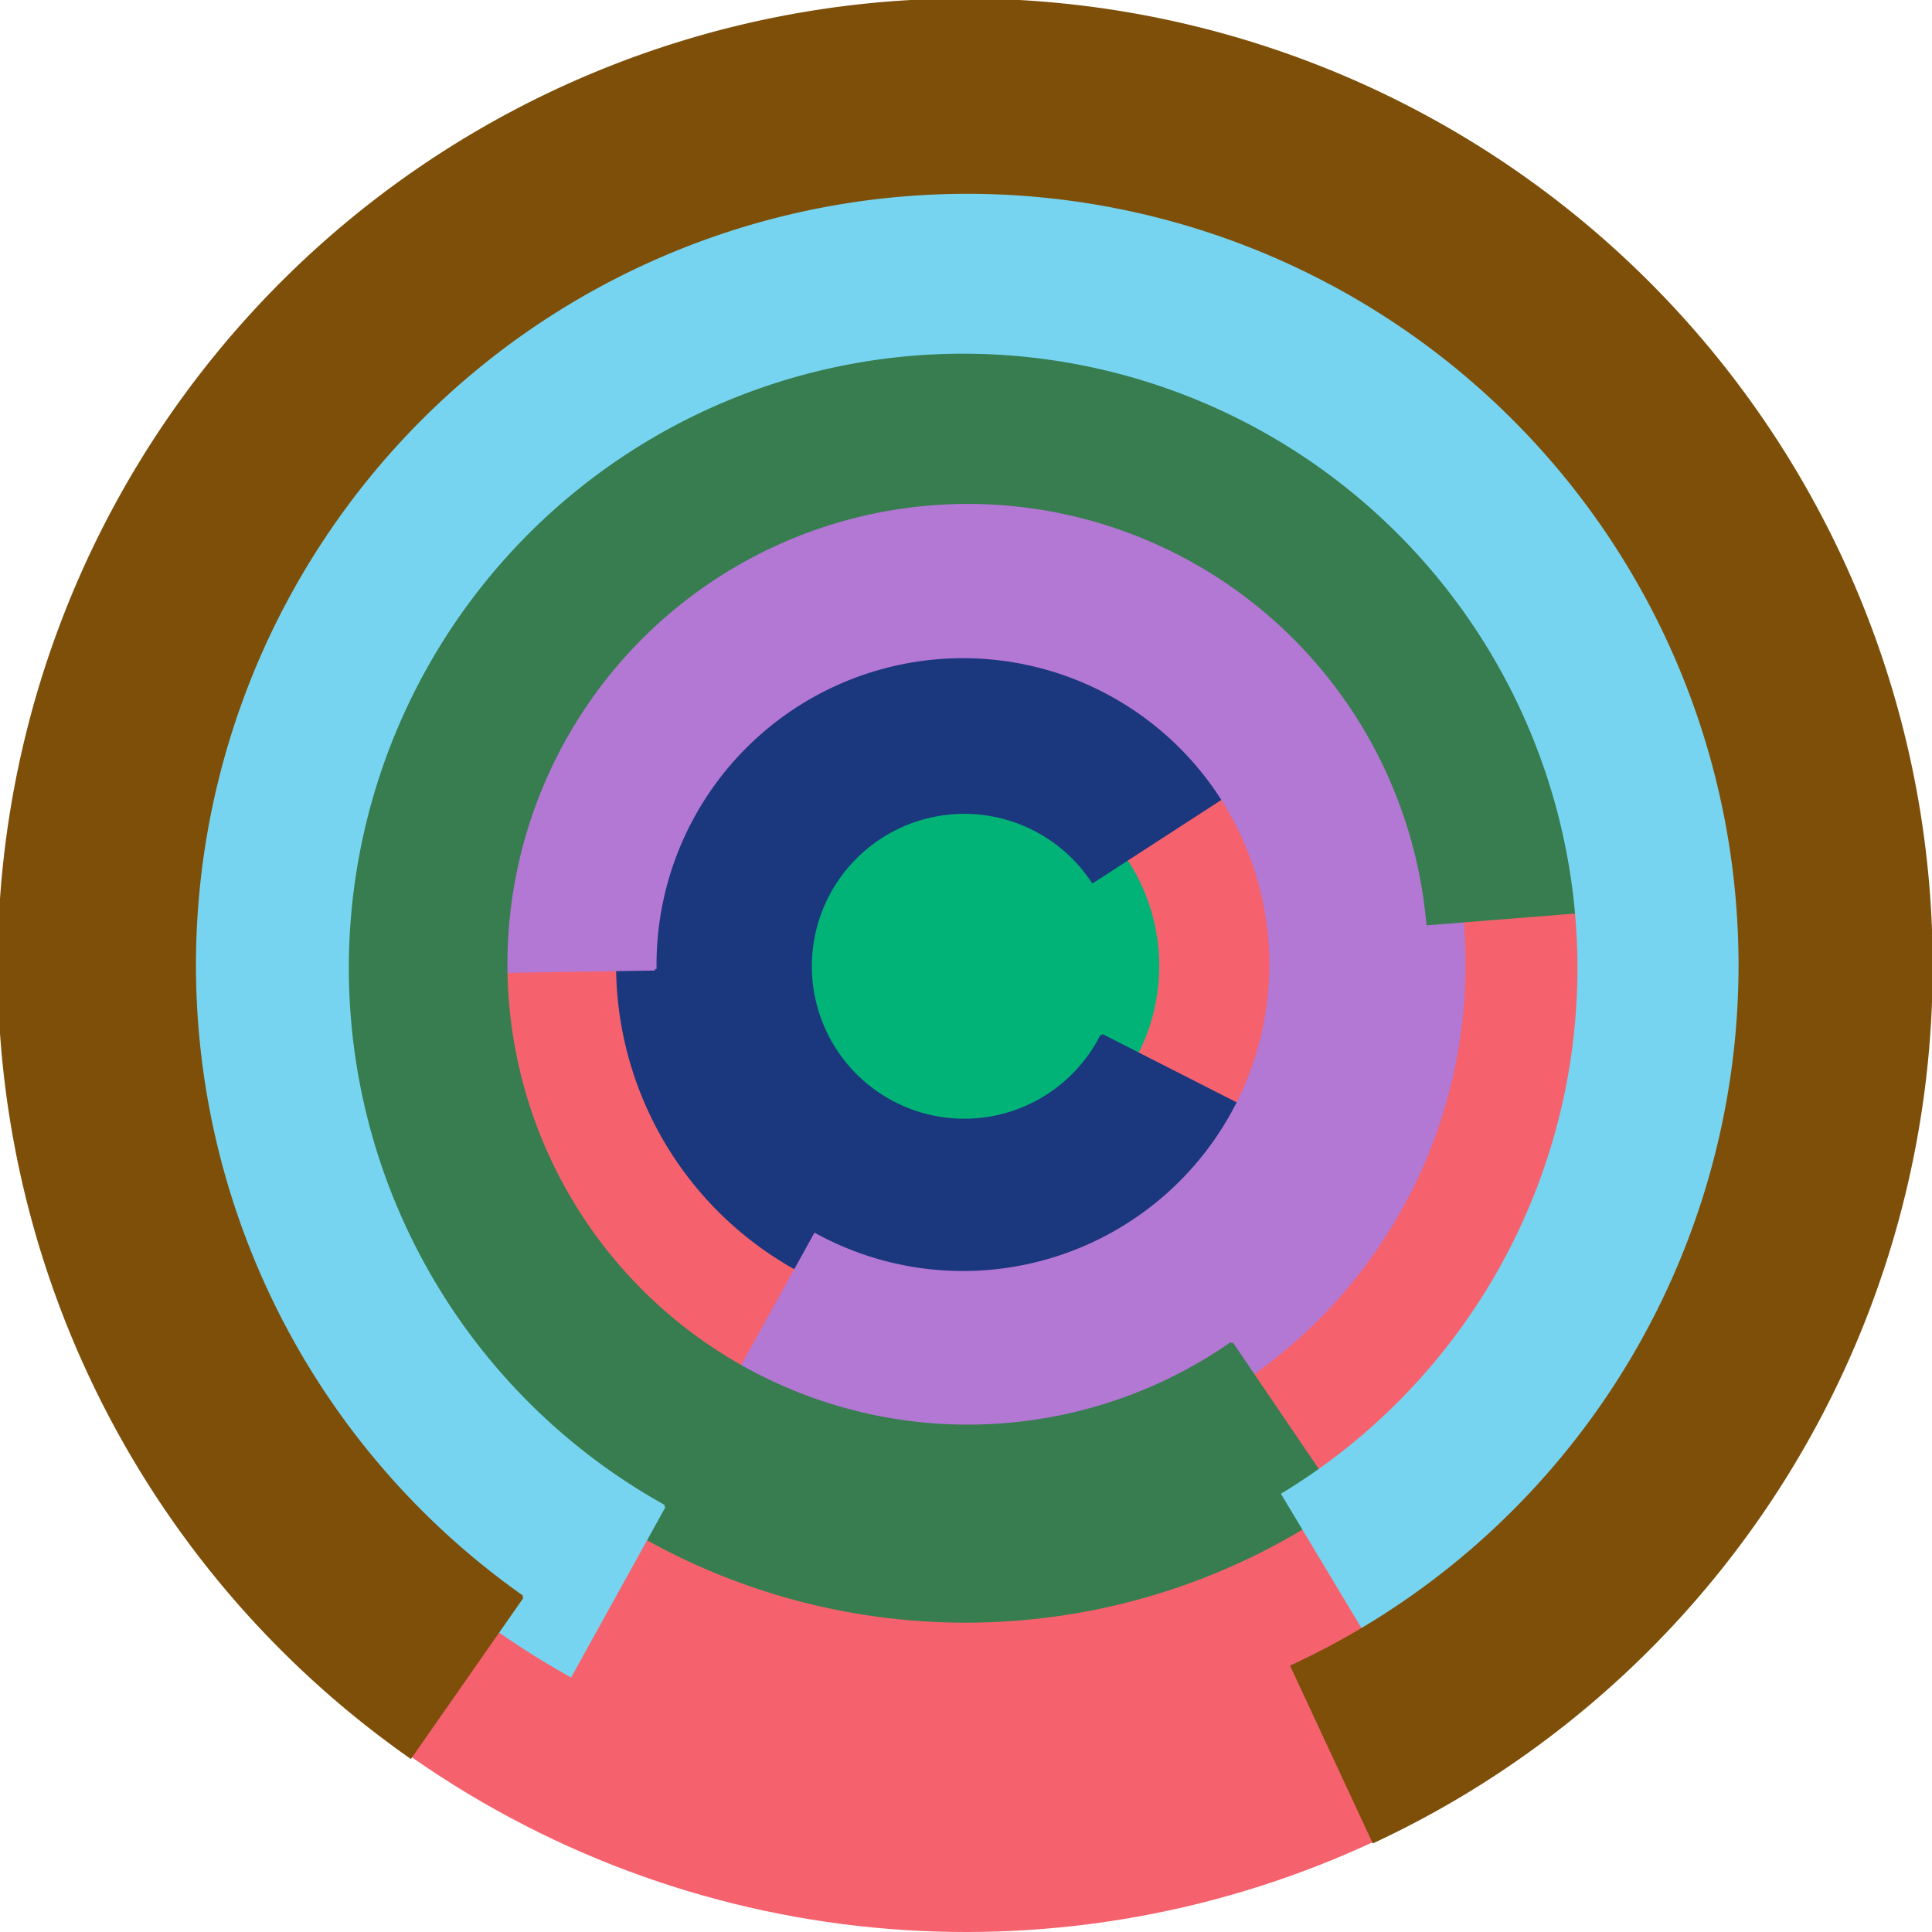<svg xmlns="http://www.w3.org/2000/svg" version="1.1" width="640" height="640"><circle cx="320" cy="320" r="320" fill="rgb(245, 98, 109)" stroke="" stroke-width="0" /><circle cx="320" cy="320" r="64" fill="rgb(1, 179, 119)" stroke="" stroke-width="0" /><path fill="rgb(27, 55, 125)" stroke="rgb(27, 55, 125)" stroke-width="1" d="M 365,343 A 51,51 0 1 1 362,292 L 416,257 A 115,115 0 1 0 422,372 L 365,343" /><path fill="rgb(179, 119, 212)" stroke="rgb(179, 119, 212)" stroke-width="1" d="M 217,321 A 102,102 0 1 1 270,409 L 239,465 A 166,166 0 1 0 153,322 L 217,321" /><path fill="rgb(55, 125, 79)" stroke="rgb(55, 125, 79)" stroke-width="1" d="M 408,445 A 153,153 0 1 1 473,306 L 536,301 A 217,217 0 1 0 444,498 L 408,445" /><path fill="rgb(119, 212, 240)" stroke="rgb(119, 212, 240)" stroke-width="1" d="M 220,499 A 204,204 0 1 1 425,495 L 458,550 A 268,268 0 1 0 189,555 L 220,499" /><path fill="rgb(125, 79, 9)" stroke="rgb(125, 79, 9)" stroke-width="1" d="M 173,529 A 256,256 0 1 1 428,552 L 455,610 A 320,320 0 1 0 136,582 L 173,529" /></svg>